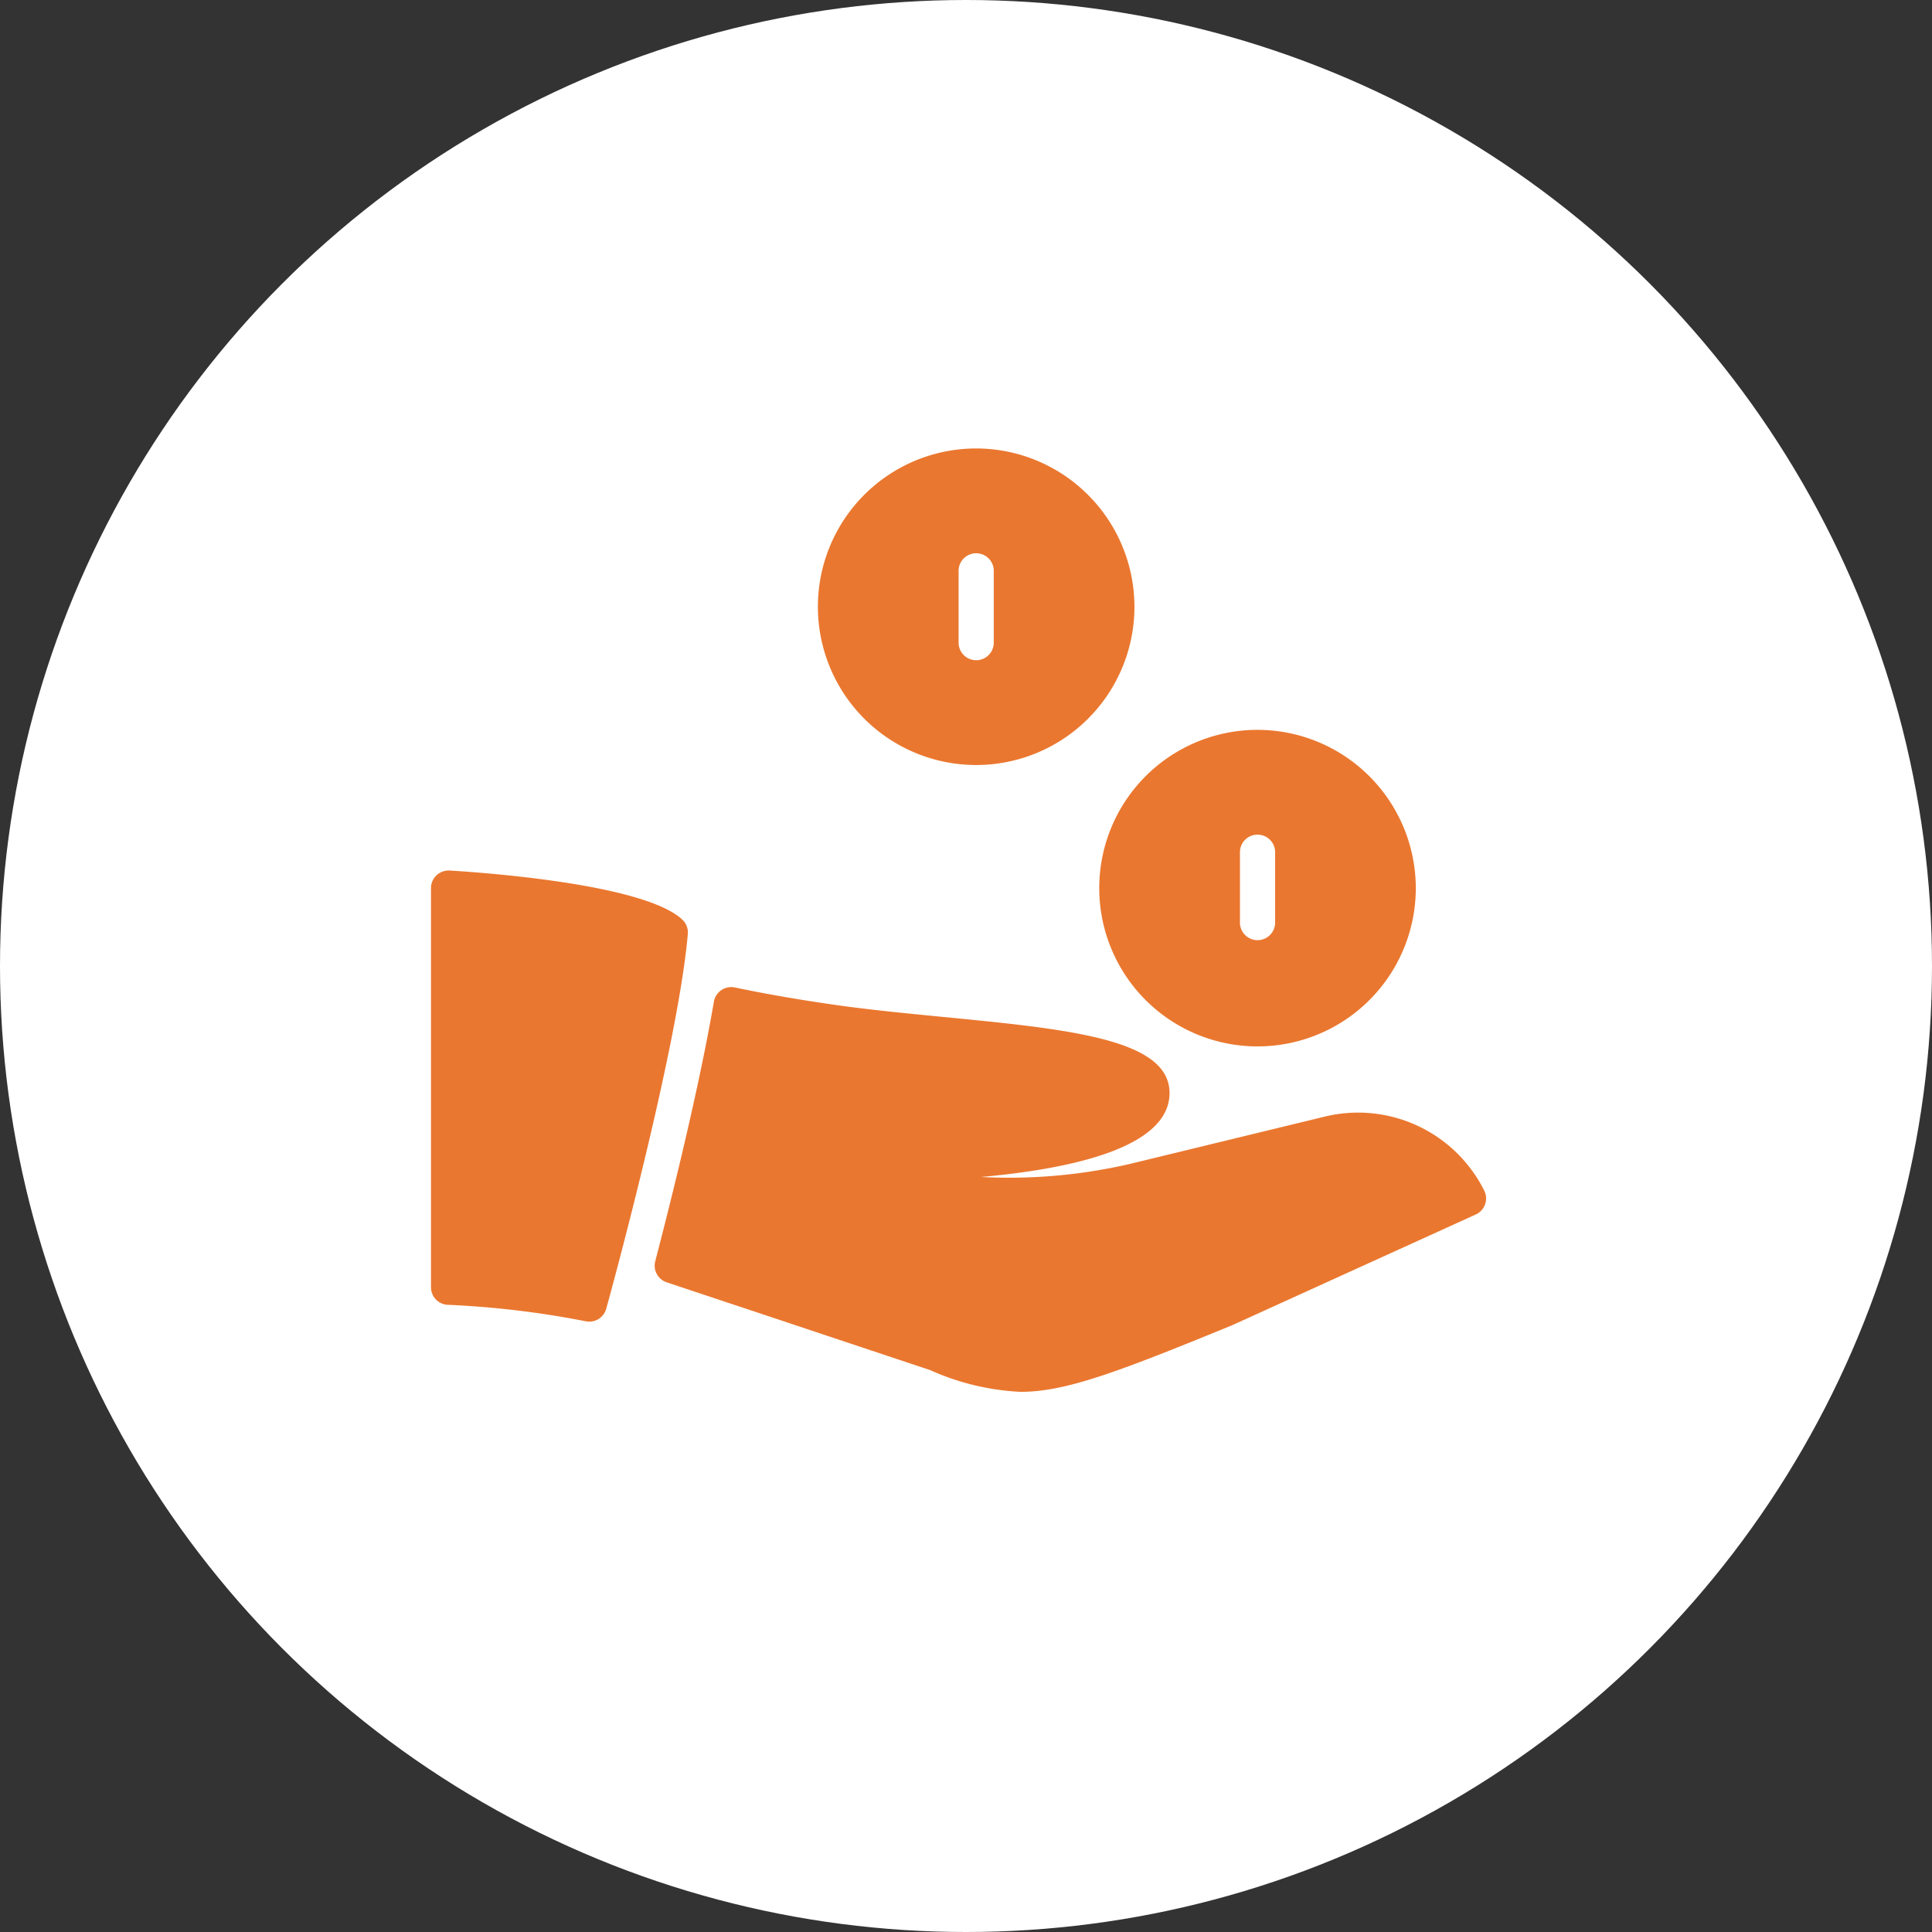 <svg xmlns="http://www.w3.org/2000/svg" xmlns:xlink="http://www.w3.org/1999/xlink" width="65" height="65" viewBox="0 0 65 65"><rect x="0" y="0" width="65" height="65" fill="#333333" stroke="none"/><defs><clipPath id="clip-path"><rect id="Rectangle_71" data-name="Rectangle 71" width="35.5" height="31.743" fill="#ea772f"></rect></clipPath></defs><g id="Group_87" data-name="Group 87" transform="translate(-4103 -1773)"><circle id="Ellipse_14" data-name="Ellipse 14" cx="32.5" cy="32.5" r="32.5" transform="translate(4103 1773)" fill="#fff"></circle><g id="Group_86" data-name="Group 86" transform="translate(4117.5 1788.088)"><g id="Group_29" data-name="Group 29" transform="translate(0 0)" clip-path="url(#clip-path)"><path id="Path_11" data-name="Path 11" d="M24.325,8a5.325,5.325,0,1,0,5.325,5.325A5.331,5.331,0,0,0,24.325,8m.592,6.508a.592.592,0,0,1-1.183,0V12.142a.592.592,0,1,1,1.183,0Z" transform="translate(3.483 1.467)" fill="#ea772f"></path><path id="Path_12" data-name="Path 12" d="M16.325,0A5.325,5.325,0,1,0,21.65,5.325,5.331,5.331,0,0,0,16.325,0m.592,6.508a.592.592,0,1,1-1.183,0V4.142a.592.592,0,1,1,1.183,0Z" transform="translate(2.017 0)" fill="#ea772f"></path><path id="Path_13" data-name="Path 13" d="M34.271,22.164a4.745,4.745,0,0,0-5.4-2.485l-6.506,1.58a18.035,18.035,0,0,1-5.026.443c3.057-.272,6.343-.992,6.343-2.825,0-1.816-3.375-2.147-7.647-2.562-1.2-.117-2.412-.235-3.513-.39-1.218-.172-2.386-.372-3.47-.6a.593.593,0,0,0-.7.479c-.506,2.955-1.453,6.739-1.973,8.732a.59.59,0,0,0,.385.71L15.629,28.2a8.37,8.37,0,0,0,3.04.731c1.505,0,3.228-.645,7.112-2.238l8.206-3.73a.592.592,0,0,0,.284-.8" transform="translate(1.166 2.808)" fill="#ea772f"></path><path id="Path_14" data-name="Path 14" d="M8.458,13.654C7.185,12.448,1.711,12.065.627,12a.6.6,0,0,0-.441.16A.594.594,0,0,0,0,12.592V26.02a.592.592,0,0,0,.592.592,30.929,30.929,0,0,1,4.619.554.641.641,0,0,0,.116.011.591.591,0,0,0,.569-.434c.1-.356,2.41-8.759,2.745-12.607a.587.587,0,0,0-.182-.48" transform="translate(0 2.2)" fill="#ea772f"></path></g></g></g></svg>